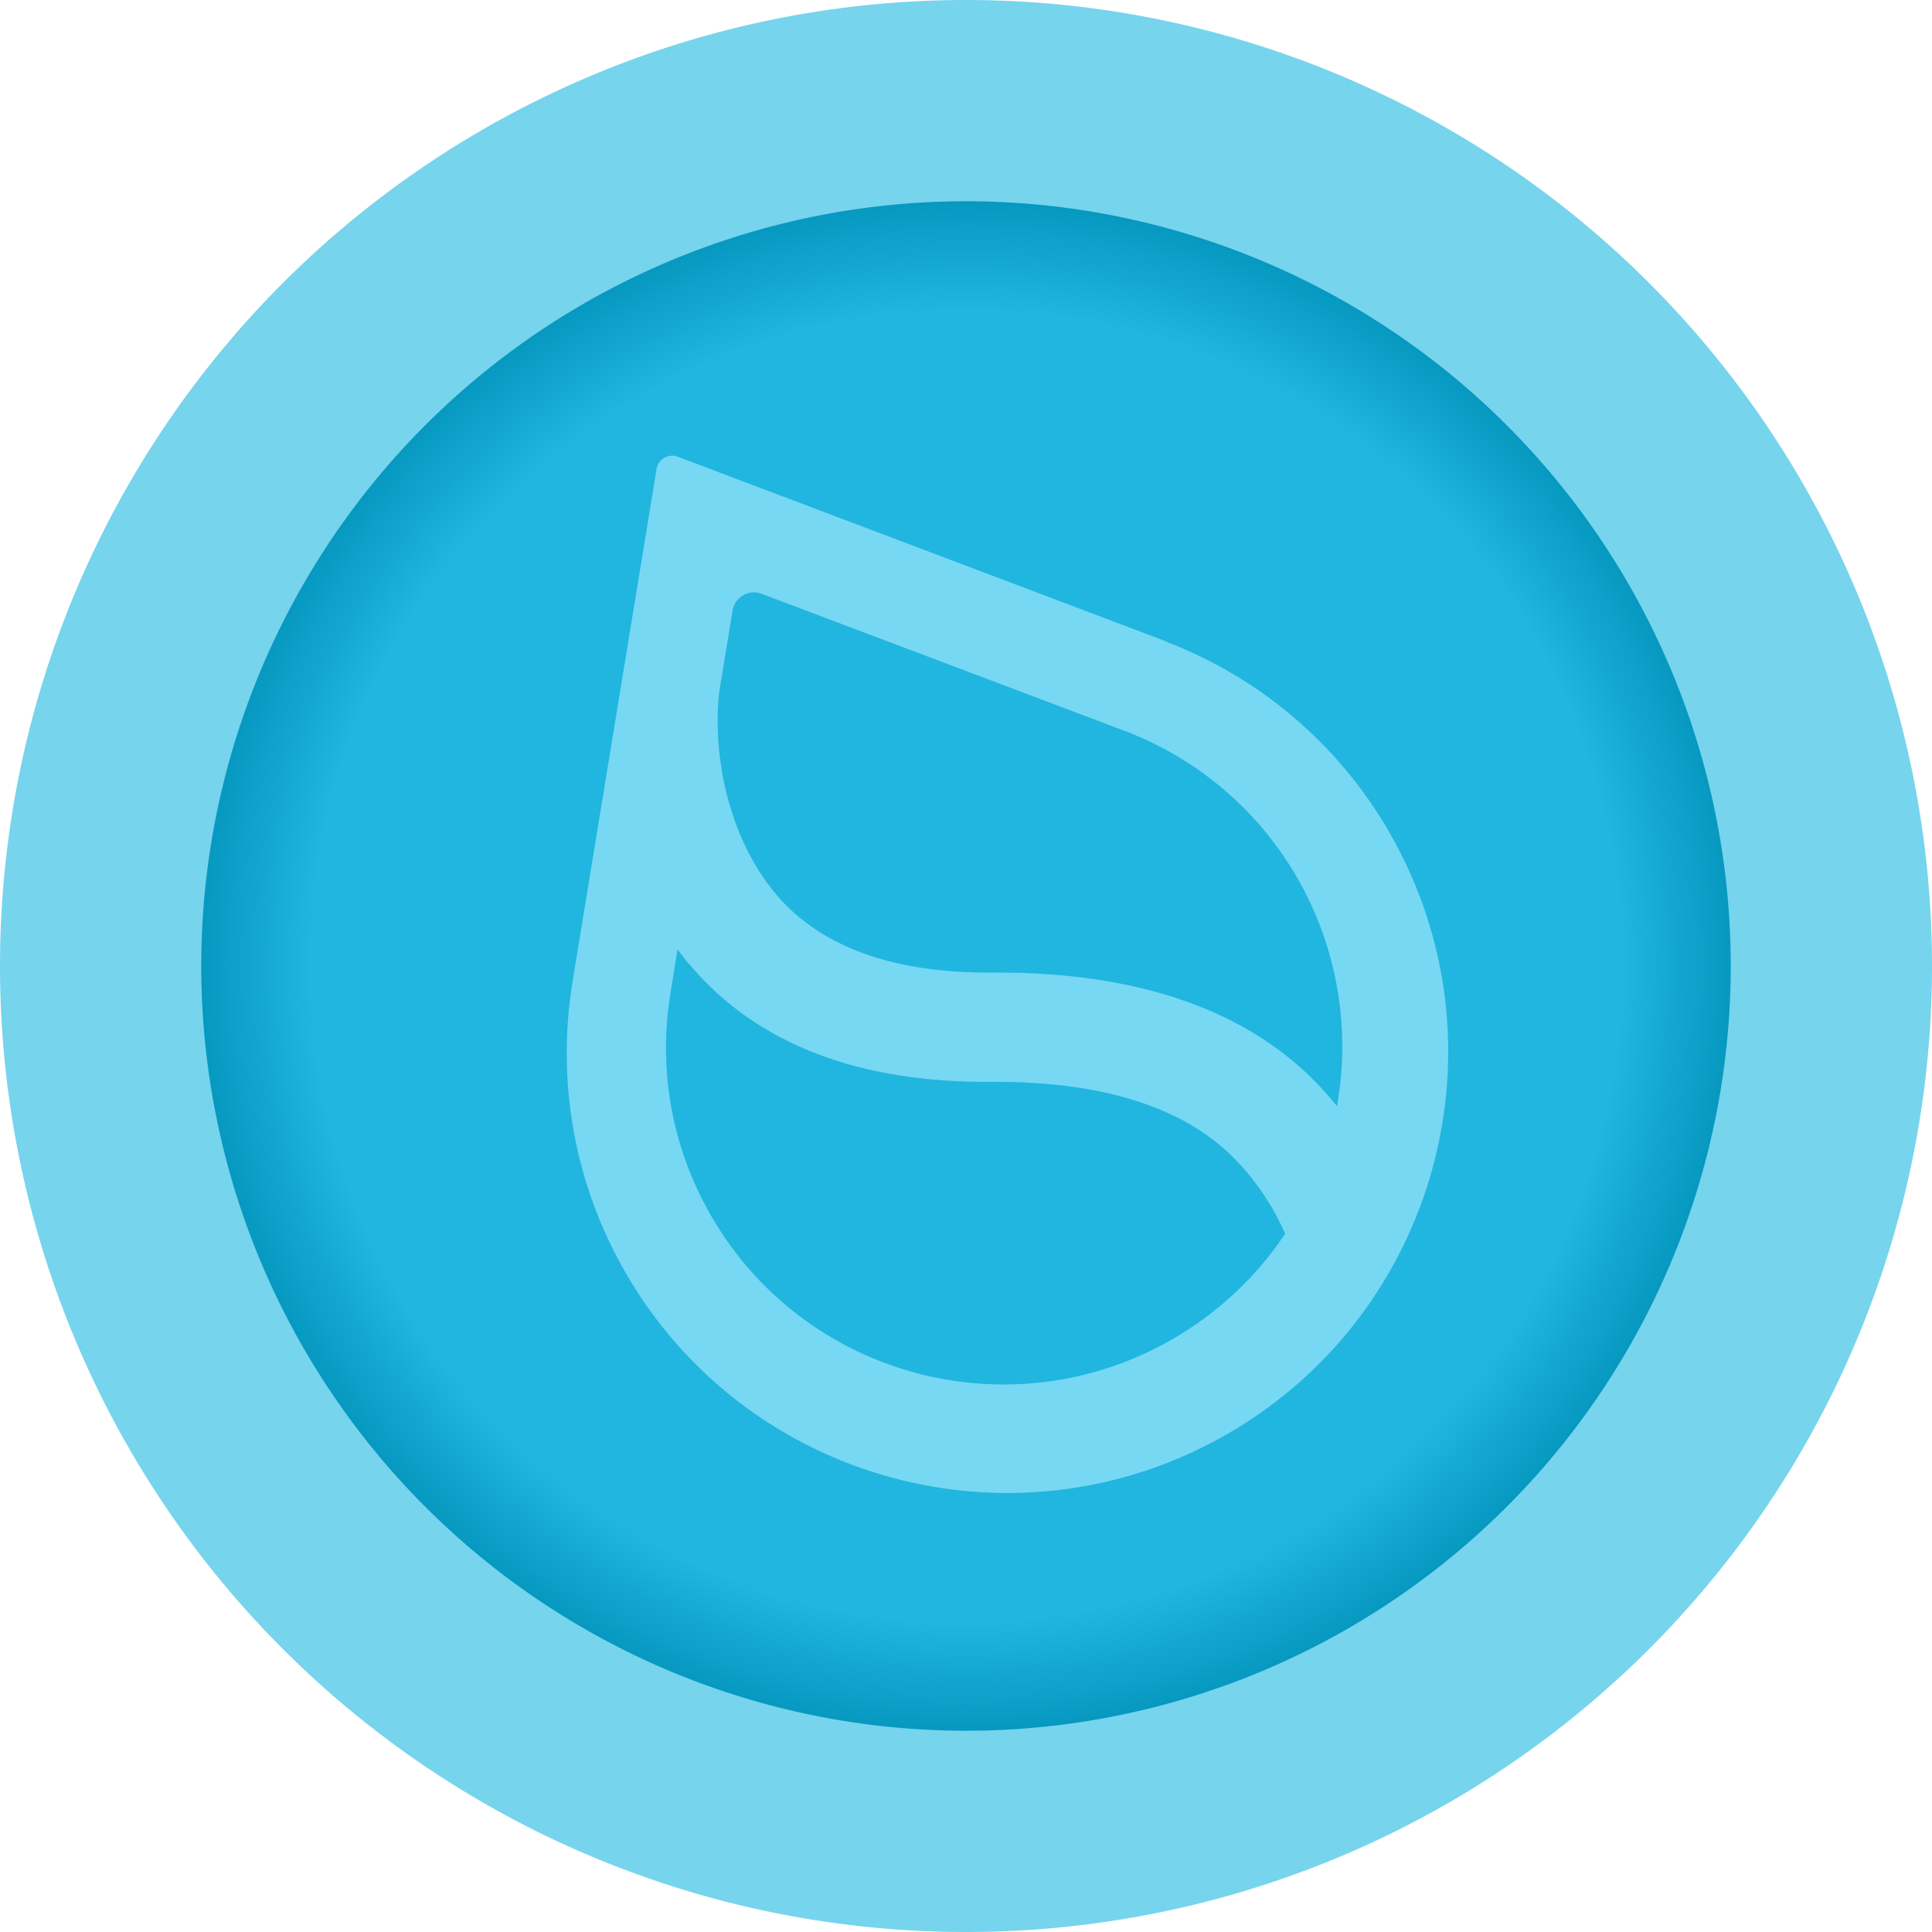 <?xml version="1.0" encoding="UTF-8" standalone="no"?> <svg xmlns:dc="http://purl.org/dc/elements/1.1/" xmlns:cc="http://creativecommons.org/ns#" xmlns:rdf="http://www.w3.org/1999/02/22-rdf-syntax-ns#" xmlns:svg="http://www.w3.org/2000/svg" xmlns="http://www.w3.org/2000/svg" xmlns:xlink="http://www.w3.org/1999/xlink" xmlns:sodipodi="http://sodipodi.sourceforge.net/DTD/sodipodi-0.dtd" xmlns:inkscape="http://www.inkscape.org/namespaces/inkscape" width="96" height="96" viewBox="0 0 96 96" version="1.1" id="svg1039"><defs id="defs1033"><linearGradient id="linearGradient1635"><stop style="stop-color:#20b6df;stop-opacity:1" offset="0" id="stop1631"></stop><stop id="stop1647" offset="0.742" style="stop-color:#20b6df;stop-opacity:1"></stop><stop id="stop1639" offset="0.9" style="stop-color:#0091b8;stop-opacity:1"></stop><stop style="stop-color:#006d94;stop-opacity:1" offset="1" id="stop1633"></stop></linearGradient><radialGradient xlink:href="#linearGradient1635" id="radialGradient1637" cx="48" cy="48" fx="48" fy="48" r="38" gradientUnits="userSpaceOnUse" gradientTransform="matrix(1.153,0,0,1.153,-7.337,-7.337)"></radialGradient><filter height="1.355" y="-0.178" width="1.418" x="-0.209" id="filter876" style="color-interpolation-filters:sRGB"><feGaussianBlur id="feGaussianBlur878" stdDeviation="3.814"></feGaussianBlur></filter></defs><g id="layer1"><g id="g884"><path d="M 96,48 A 48,48 0 0 1 48,96 48,48 0 0 1 0,48 48,48 0 0 1 48,0 48,48 0 0 1 96,48 Z" style="fill:#76d4ed;fill-opacity:1;fill-rule:evenodd;stroke:none;stroke-width:10.679;stroke-linecap:round;stroke-linejoin:round;stroke-miterlimit:4;stroke-dasharray:none;paint-order:stroke fill markers" id="path1611"></path><path d="M 86,48 A 38,38 0 0 1 48,86 38,38 0 0 1 10,48 38,38 0 0 1 48,10 38,38 0 0 1 86,48 Z" style="opacity:1;fill:url(#radialGradient1637);fill-opacity:1;fill-rule:evenodd;stroke:none;stroke-width:10.597;stroke-linecap:round;stroke-linejoin:round;stroke-miterlimit:4;stroke-dasharray:none;paint-order:stroke fill markers" id="path1627"></path><path style="opacity:0.3;fill:#000000;fill-opacity:1;stroke-width:0.146;filter:url(#filter876)" class="st0" d="m 56.068,36.389 c 3.404,1.34 6.411,3.803 8.383,7.218 1.972,3.415 2.627,7.354 2.036,11.034 l -0.053,0.317 -0.211,-0.249 C 66.054,54.503 65.864,54.292 65.675,54.081 62.086,50.2 56.559,48.281 49.299,48.324 44.414,48.362 40.849,47.065 38.642,44.528 37.222,42.886 36.414,40.873 36,38.988 35.598,37.095 35.59,35.328 35.775,34.159 l 0.628,-3.82 C 36.507,29.673 37.215,29.264 37.845,29.507 Z m 1.855,-4.528 -24.249,-9.17 c -0.455,-0.175 -0.974,0.124 -1.05,0.606 l -4.195,25.593 -0.014,0.092 c -0.729,4.755 0.083,9.783 2.676,14.273 6.039,10.46 19.438,14.039 29.91,7.993 C 71.472,65.203 75.072,51.809 69.033,41.349 66.441,36.859 62.492,33.642 57.997,31.903 Z m -24.624,17.606 0.367,-2.286 0.206,0.269 c 0.157,0.213 0.326,0.419 0.508,0.617 3.312,3.838 8.34,5.741 14.854,5.691 5.677,-0.04 9.77,1.324 12.265,3.981 1.041,1.102 1.822,2.338 2.331,3.511 l 0.024,0.071 -0.049,0.062 c -1.382,2.046 -3.251,3.833 -5.54,5.155 -8.031,4.637 -18.298,1.897 -22.928,-6.122 -1.986,-3.44 -2.617,-7.308 -2.038,-10.948 z" id="path874"></path><path id="path863" d="m 56.068,36.389 c 3.404,1.34 6.411,3.803 8.383,7.218 1.972,3.415 2.627,7.354 2.036,11.034 l -0.053,0.317 -0.211,-0.249 C 66.054,54.503 65.864,54.292 65.675,54.081 62.086,50.2 56.559,48.281 49.299,48.324 44.414,48.362 40.849,47.065 38.642,44.528 37.222,42.886 36.414,40.873 36,38.988 35.598,37.095 35.59,35.328 35.775,34.159 l 0.628,-3.82 C 36.507,29.673 37.215,29.264 37.845,29.507 Z m 1.855,-4.528 -24.249,-9.17 c -0.455,-0.175 -0.974,0.124 -1.05,0.606 l -4.195,25.593 -0.014,0.092 c -0.729,4.755 0.083,9.783 2.676,14.273 6.039,10.46 19.438,14.039 29.91,7.993 C 71.472,65.203 75.072,51.809 69.033,41.349 66.441,36.859 62.492,33.642 57.997,31.903 Z m -24.624,17.606 0.367,-2.286 0.206,0.269 c 0.157,0.213 0.326,0.419 0.508,0.617 3.312,3.838 8.34,5.741 14.854,5.691 5.677,-0.04 9.77,1.324 12.265,3.981 1.041,1.102 1.822,2.338 2.331,3.511 l 0.024,0.071 -0.049,0.062 c -1.382,2.046 -3.251,3.833 -5.54,5.155 -8.031,4.637 -18.298,1.897 -22.928,-6.122 -1.986,-3.44 -2.617,-7.308 -2.038,-10.948 z" class="st0" style="fill:#77d8f4;fill-opacity:1;stroke-width:0.146"></path></g></g><style id="style1649" type="text/css"> .st0{fill:url(#SVGID_1_);} .st1{fill:url(#SVGID_2_);} .st2{fill:url(#SVGID_3_);} </style><style type="text/css" id="style861"> .st0{fill-rule:evenodd;clip-rule:evenodd;fill:#4DA2FF;} </style></svg> 